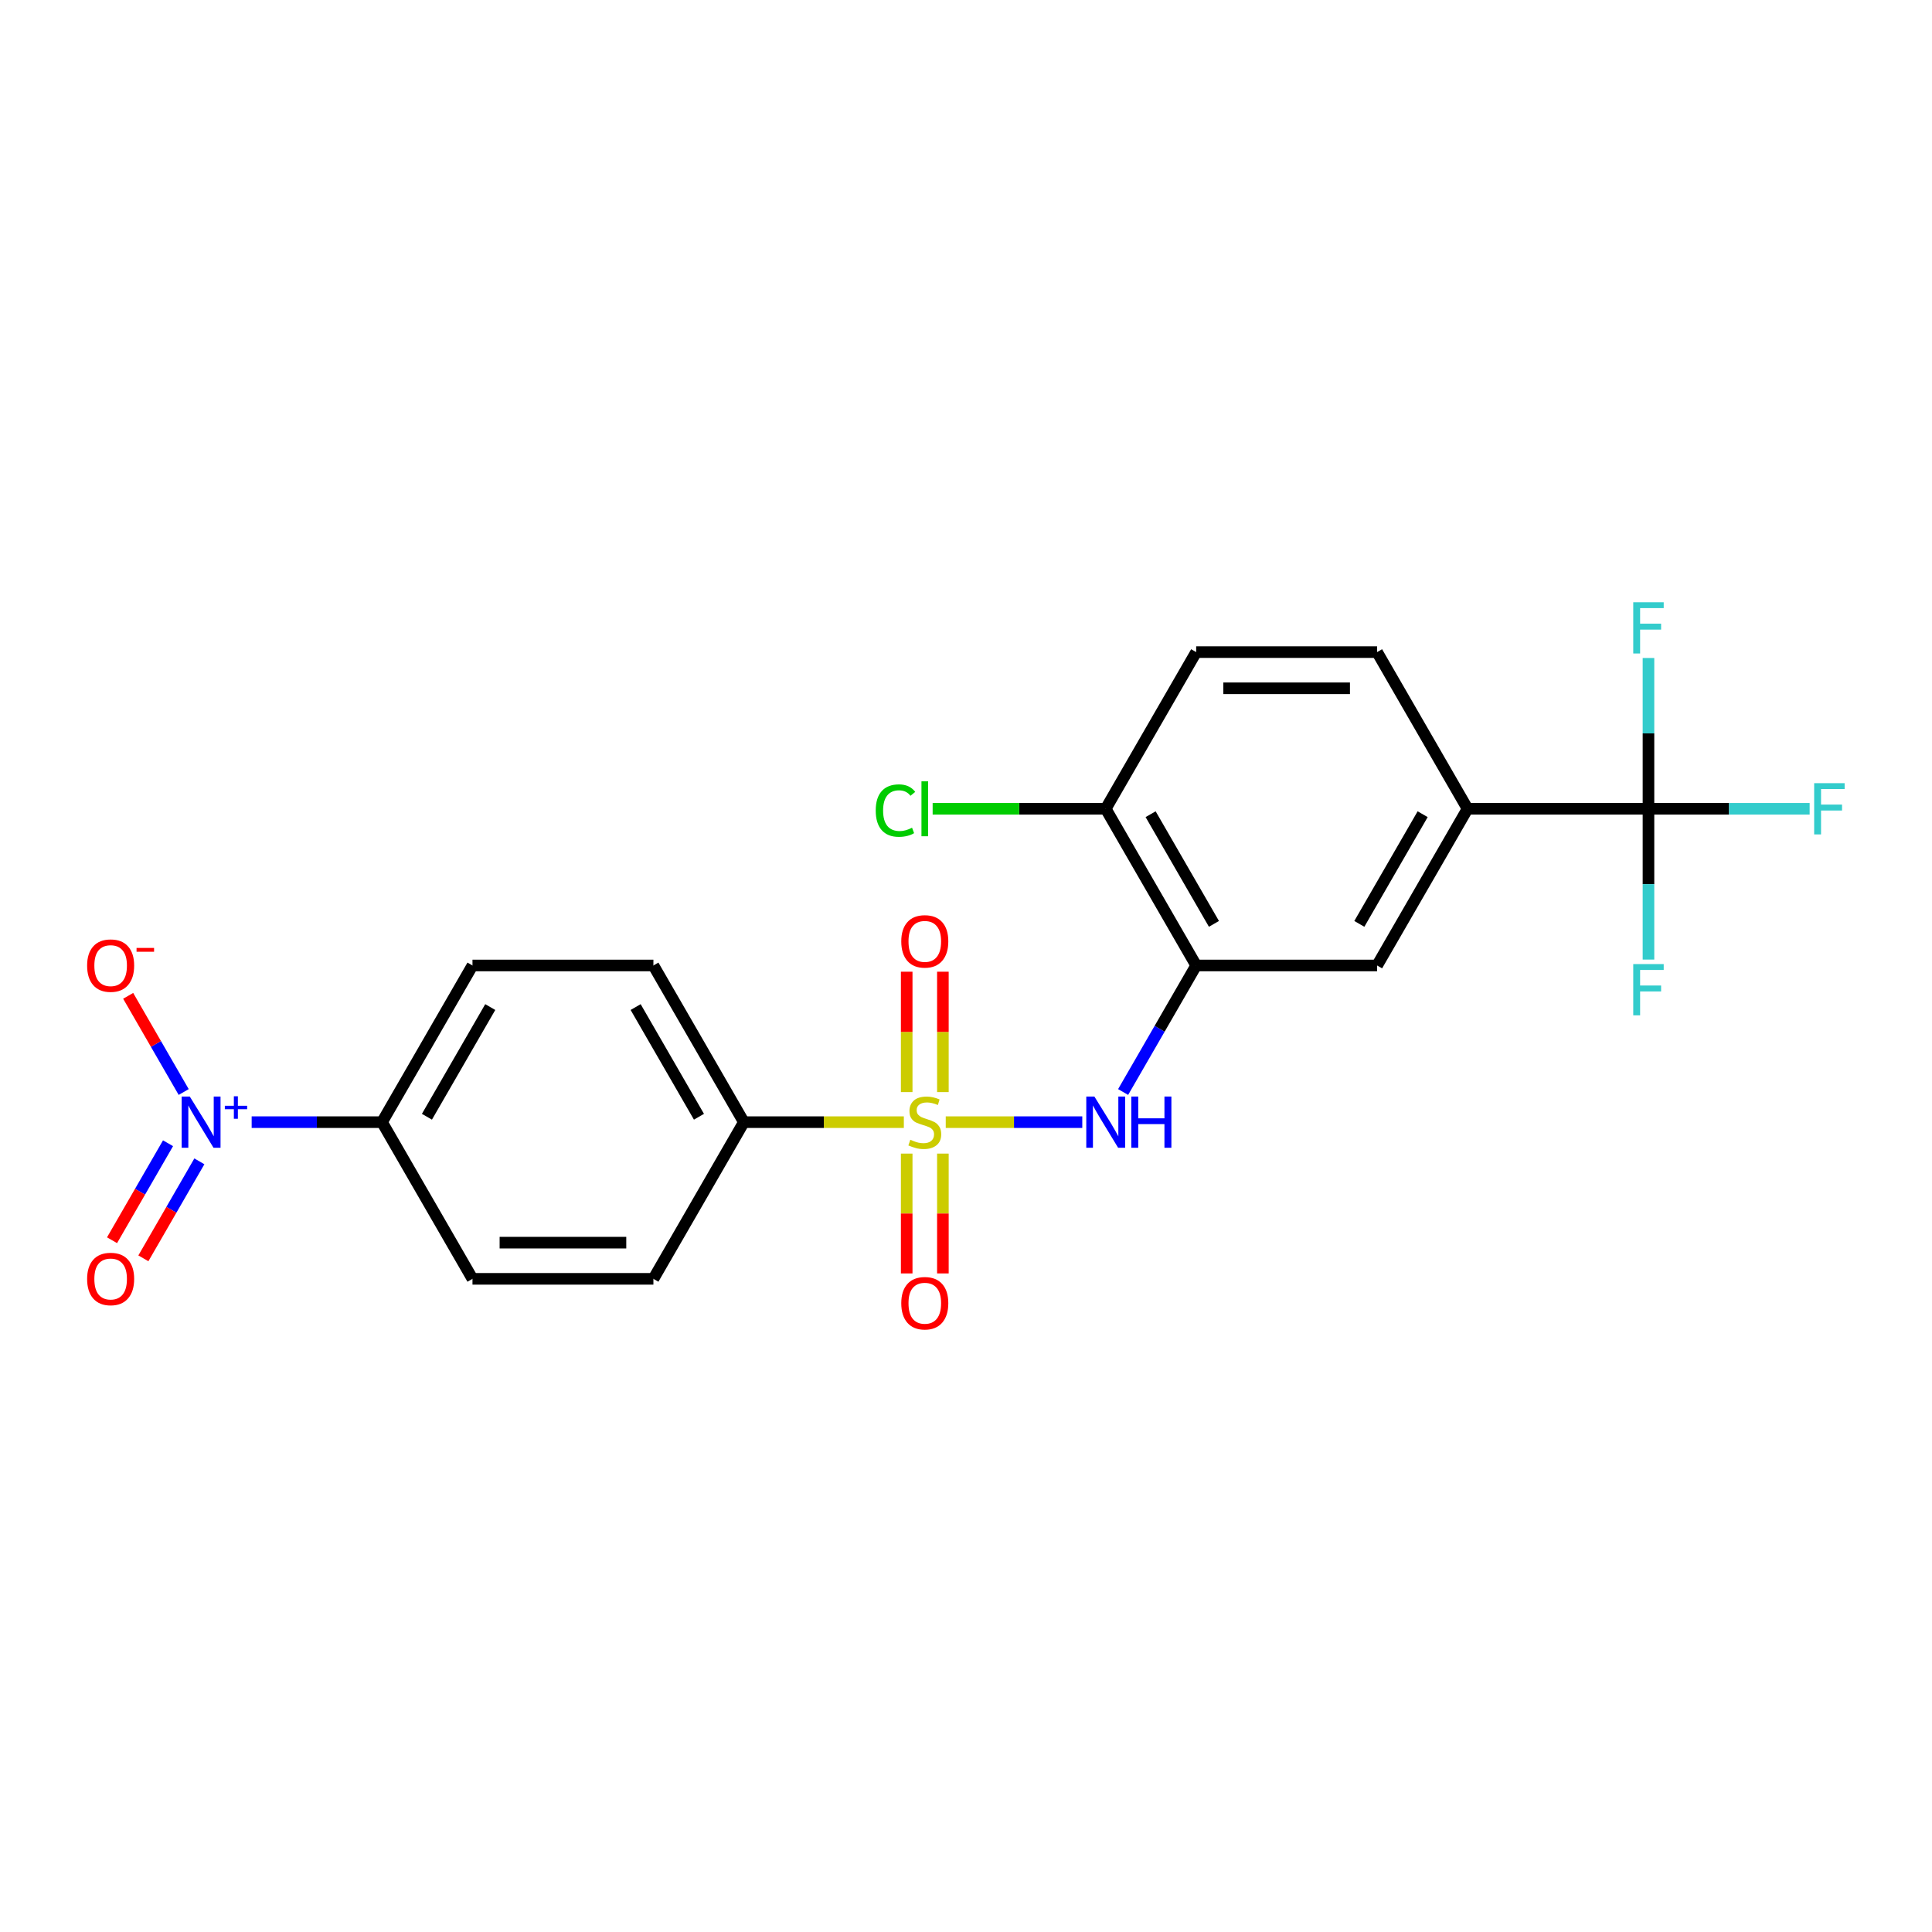 <?xml version='1.0' encoding='iso-8859-1'?>
<svg version='1.1' baseProfile='full'
              xmlns='http://www.w3.org/2000/svg'
                      xmlns:rdkit='http://www.rdkit.org/xml'
                      xmlns:xlink='http://www.w3.org/1999/xlink'
                  xml:space='preserve'
width='1000px' height='1000px' viewBox='0 0 1000 1000'>
<!-- END OF HEADER -->
<rect style='opacity:1.0;fill:#FFFFFF;stroke:none' width='1000' height='1000' x='0' y='0'> </rect>
<path class='bond-1' d='M 489.514,580.826 L 524.85,580.826' style='fill:none;fill-rule:evenodd;stroke:#CCCC00;stroke-width:6px;stroke-linecap:butt;stroke-linejoin:miter;stroke-opacity:1' />
<path class='bond-1' d='M 524.85,580.826 L 560.187,580.826' style='fill:none;fill-rule:evenodd;stroke:#0000FF;stroke-width:6px;stroke-linecap:butt;stroke-linejoin:miter;stroke-opacity:1' />
<path class='bond-5' d='M 467.826,580.826 L 426.425,580.826' style='fill:none;fill-rule:evenodd;stroke:#CCCC00;stroke-width:6px;stroke-linecap:butt;stroke-linejoin:miter;stroke-opacity:1' />
<path class='bond-5' d='M 426.425,580.826 L 385.025,580.826' style='fill:none;fill-rule:evenodd;stroke:#000000;stroke-width:6px;stroke-linecap:butt;stroke-linejoin:miter;stroke-opacity:1' />
<path class='bond-8' d='M 488.034,565.263 L 488.034,534.109' style='fill:none;fill-rule:evenodd;stroke:#CCCC00;stroke-width:6px;stroke-linecap:butt;stroke-linejoin:miter;stroke-opacity:1' />
<path class='bond-8' d='M 488.034,534.109 L 488.034,502.955' style='fill:none;fill-rule:evenodd;stroke:#FF0000;stroke-width:6px;stroke-linecap:butt;stroke-linejoin:miter;stroke-opacity:1' />
<path class='bond-8' d='M 469.305,565.263 L 469.305,534.109' style='fill:none;fill-rule:evenodd;stroke:#CCCC00;stroke-width:6px;stroke-linecap:butt;stroke-linejoin:miter;stroke-opacity:1' />
<path class='bond-8' d='M 469.305,534.109 L 469.305,502.955' style='fill:none;fill-rule:evenodd;stroke:#FF0000;stroke-width:6px;stroke-linecap:butt;stroke-linejoin:miter;stroke-opacity:1' />
<path class='bond-9' d='M 469.305,597.102 L 469.305,628.114' style='fill:none;fill-rule:evenodd;stroke:#CCCC00;stroke-width:6px;stroke-linecap:butt;stroke-linejoin:miter;stroke-opacity:1' />
<path class='bond-9' d='M 469.305,628.114 L 469.305,659.127' style='fill:none;fill-rule:evenodd;stroke:#FF0000;stroke-width:6px;stroke-linecap:butt;stroke-linejoin:miter;stroke-opacity:1' />
<path class='bond-9' d='M 488.034,597.102 L 488.034,628.114' style='fill:none;fill-rule:evenodd;stroke:#CCCC00;stroke-width:6px;stroke-linecap:butt;stroke-linejoin:miter;stroke-opacity:1' />
<path class='bond-9' d='M 488.034,628.114 L 488.034,659.127' style='fill:none;fill-rule:evenodd;stroke:#FF0000;stroke-width:6px;stroke-linecap:butt;stroke-linejoin:miter;stroke-opacity:1' />
<path class='bond-0' d='M 130.259,580.826 L 163.997,580.826' style='fill:none;fill-rule:evenodd;stroke:#0000FF;stroke-width:6px;stroke-linecap:butt;stroke-linejoin:miter;stroke-opacity:1' />
<path class='bond-0' d='M 163.997,580.826 L 197.735,580.826' style='fill:none;fill-rule:evenodd;stroke:#000000;stroke-width:6px;stroke-linecap:butt;stroke-linejoin:miter;stroke-opacity:1' />
<path class='bond-10' d='M 95.082,565.225 L 80.711,540.333' style='fill:none;fill-rule:evenodd;stroke:#0000FF;stroke-width:6px;stroke-linecap:butt;stroke-linejoin:miter;stroke-opacity:1' />
<path class='bond-10' d='M 80.711,540.333 L 66.339,515.44' style='fill:none;fill-rule:evenodd;stroke:#FF0000;stroke-width:6px;stroke-linecap:butt;stroke-linejoin:miter;stroke-opacity:1' />
<path class='bond-12' d='M 86.973,591.745 L 72.482,616.844' style='fill:none;fill-rule:evenodd;stroke:#0000FF;stroke-width:6px;stroke-linecap:butt;stroke-linejoin:miter;stroke-opacity:1' />
<path class='bond-12' d='M 72.482,616.844 L 57.991,641.942' style='fill:none;fill-rule:evenodd;stroke:#FF0000;stroke-width:6px;stroke-linecap:butt;stroke-linejoin:miter;stroke-opacity:1' />
<path class='bond-12' d='M 103.192,601.11 L 88.702,626.208' style='fill:none;fill-rule:evenodd;stroke:#0000FF;stroke-width:6px;stroke-linecap:butt;stroke-linejoin:miter;stroke-opacity:1' />
<path class='bond-12' d='M 88.702,626.208 L 74.211,651.307' style='fill:none;fill-rule:evenodd;stroke:#FF0000;stroke-width:6px;stroke-linecap:butt;stroke-linejoin:miter;stroke-opacity:1' />
<path class='bond-3' d='M 581.322,565.225 L 600.23,532.476' style='fill:none;fill-rule:evenodd;stroke:#0000FF;stroke-width:6px;stroke-linecap:butt;stroke-linejoin:miter;stroke-opacity:1' />
<path class='bond-3' d='M 600.23,532.476 L 619.137,499.727' style='fill:none;fill-rule:evenodd;stroke:#000000;stroke-width:6px;stroke-linecap:butt;stroke-linejoin:miter;stroke-opacity:1' />
<path class='bond-2' d='M 853.249,418.628 L 759.604,418.628' style='fill:none;fill-rule:evenodd;stroke:#000000;stroke-width:6px;stroke-linecap:butt;stroke-linejoin:miter;stroke-opacity:1' />
<path class='bond-19' d='M 853.249,418.628 L 894.959,418.628' style='fill:none;fill-rule:evenodd;stroke:#000000;stroke-width:6px;stroke-linecap:butt;stroke-linejoin:miter;stroke-opacity:1' />
<path class='bond-19' d='M 894.959,418.628 L 936.668,418.628' style='fill:none;fill-rule:evenodd;stroke:#33CCCC;stroke-width:6px;stroke-linecap:butt;stroke-linejoin:miter;stroke-opacity:1' />
<path class='bond-20' d='M 853.249,418.628 L 853.249,457.65' style='fill:none;fill-rule:evenodd;stroke:#000000;stroke-width:6px;stroke-linecap:butt;stroke-linejoin:miter;stroke-opacity:1' />
<path class='bond-20' d='M 853.249,457.65 L 853.249,496.672' style='fill:none;fill-rule:evenodd;stroke:#33CCCC;stroke-width:6px;stroke-linecap:butt;stroke-linejoin:miter;stroke-opacity:1' />
<path class='bond-21' d='M 853.249,418.628 L 853.249,379.607' style='fill:none;fill-rule:evenodd;stroke:#000000;stroke-width:6px;stroke-linecap:butt;stroke-linejoin:miter;stroke-opacity:1' />
<path class='bond-21' d='M 853.249,379.607 L 853.249,340.585' style='fill:none;fill-rule:evenodd;stroke:#33CCCC;stroke-width:6px;stroke-linecap:butt;stroke-linejoin:miter;stroke-opacity:1' />
<path class='bond-6' d='M 619.137,499.727 L 712.782,499.727' style='fill:none;fill-rule:evenodd;stroke:#000000;stroke-width:6px;stroke-linecap:butt;stroke-linejoin:miter;stroke-opacity:1' />
<path class='bond-11' d='M 619.137,499.727 L 572.315,418.628' style='fill:none;fill-rule:evenodd;stroke:#000000;stroke-width:6px;stroke-linecap:butt;stroke-linejoin:miter;stroke-opacity:1' />
<path class='bond-11' d='M 628.333,478.198 L 595.558,421.429' style='fill:none;fill-rule:evenodd;stroke:#000000;stroke-width:6px;stroke-linecap:butt;stroke-linejoin:miter;stroke-opacity:1' />
<path class='bond-4' d='M 759.604,418.628 L 712.782,499.727' style='fill:none;fill-rule:evenodd;stroke:#000000;stroke-width:6px;stroke-linecap:butt;stroke-linejoin:miter;stroke-opacity:1' />
<path class='bond-4' d='M 736.361,421.429 L 703.586,478.198' style='fill:none;fill-rule:evenodd;stroke:#000000;stroke-width:6px;stroke-linecap:butt;stroke-linejoin:miter;stroke-opacity:1' />
<path class='bond-24' d='M 759.604,418.628 L 712.782,337.53' style='fill:none;fill-rule:evenodd;stroke:#000000;stroke-width:6px;stroke-linecap:butt;stroke-linejoin:miter;stroke-opacity:1' />
<path class='bond-14' d='M 385.025,580.826 L 338.202,661.925' style='fill:none;fill-rule:evenodd;stroke:#000000;stroke-width:6px;stroke-linecap:butt;stroke-linejoin:miter;stroke-opacity:1' />
<path class='bond-15' d='M 385.025,580.826 L 338.202,499.727' style='fill:none;fill-rule:evenodd;stroke:#000000;stroke-width:6px;stroke-linecap:butt;stroke-linejoin:miter;stroke-opacity:1' />
<path class='bond-15' d='M 361.782,578.026 L 329.006,521.257' style='fill:none;fill-rule:evenodd;stroke:#000000;stroke-width:6px;stroke-linecap:butt;stroke-linejoin:miter;stroke-opacity:1' />
<path class='bond-7' d='M 197.735,580.826 L 244.557,499.727' style='fill:none;fill-rule:evenodd;stroke:#000000;stroke-width:6px;stroke-linecap:butt;stroke-linejoin:miter;stroke-opacity:1' />
<path class='bond-7' d='M 220.978,578.026 L 253.754,521.257' style='fill:none;fill-rule:evenodd;stroke:#000000;stroke-width:6px;stroke-linecap:butt;stroke-linejoin:miter;stroke-opacity:1' />
<path class='bond-23' d='M 197.735,580.826 L 244.557,661.925' style='fill:none;fill-rule:evenodd;stroke:#000000;stroke-width:6px;stroke-linecap:butt;stroke-linejoin:miter;stroke-opacity:1' />
<path class='bond-18' d='M 572.315,418.628 L 619.137,337.53' style='fill:none;fill-rule:evenodd;stroke:#000000;stroke-width:6px;stroke-linecap:butt;stroke-linejoin:miter;stroke-opacity:1' />
<path class='bond-22' d='M 572.315,418.628 L 527.524,418.628' style='fill:none;fill-rule:evenodd;stroke:#000000;stroke-width:6px;stroke-linecap:butt;stroke-linejoin:miter;stroke-opacity:1' />
<path class='bond-22' d='M 527.524,418.628 L 482.734,418.628' style='fill:none;fill-rule:evenodd;stroke:#00CC00;stroke-width:6px;stroke-linecap:butt;stroke-linejoin:miter;stroke-opacity:1' />
<path class='bond-13' d='M 712.782,337.53 L 619.137,337.53' style='fill:none;fill-rule:evenodd;stroke:#000000;stroke-width:6px;stroke-linecap:butt;stroke-linejoin:miter;stroke-opacity:1' />
<path class='bond-13' d='M 698.735,356.259 L 633.184,356.259' style='fill:none;fill-rule:evenodd;stroke:#000000;stroke-width:6px;stroke-linecap:butt;stroke-linejoin:miter;stroke-opacity:1' />
<path class='bond-16' d='M 338.202,661.925 L 244.557,661.925' style='fill:none;fill-rule:evenodd;stroke:#000000;stroke-width:6px;stroke-linecap:butt;stroke-linejoin:miter;stroke-opacity:1' />
<path class='bond-16' d='M 324.155,643.196 L 258.604,643.196' style='fill:none;fill-rule:evenodd;stroke:#000000;stroke-width:6px;stroke-linecap:butt;stroke-linejoin:miter;stroke-opacity:1' />
<path class='bond-17' d='M 338.202,499.727 L 244.557,499.727' style='fill:none;fill-rule:evenodd;stroke:#000000;stroke-width:6px;stroke-linecap:butt;stroke-linejoin:miter;stroke-opacity:1' />
<path  class='atom-0' d='M 471.178 589.929
Q 471.478 590.041, 472.714 590.565
Q 473.95 591.09, 475.298 591.427
Q 476.684 591.727, 478.033 591.727
Q 480.543 591.727, 482.003 590.528
Q 483.464 589.292, 483.464 587.157
Q 483.464 585.696, 482.715 584.797
Q 482.003 583.898, 480.88 583.411
Q 479.756 582.924, 477.883 582.362
Q 475.523 581.65, 474.1 580.976
Q 472.714 580.302, 471.702 578.878
Q 470.729 577.455, 470.729 575.058
Q 470.729 571.724, 472.976 569.664
Q 475.261 567.604, 479.756 567.604
Q 482.827 567.604, 486.311 569.064
L 485.45 571.949
Q 482.266 570.638, 479.868 570.638
Q 477.284 570.638, 475.86 571.724
Q 474.437 572.773, 474.474 574.608
Q 474.474 576.032, 475.186 576.893
Q 475.935 577.755, 476.984 578.242
Q 478.07 578.729, 479.868 579.291
Q 482.266 580.04, 483.689 580.789
Q 485.112 581.538, 486.124 583.074
Q 487.173 584.572, 487.173 587.157
Q 487.173 590.828, 484.7 592.813
Q 482.266 594.761, 478.183 594.761
Q 475.823 594.761, 474.025 594.236
Q 472.264 593.749, 470.167 592.888
L 471.178 589.929
' fill='#CCCC00'/>
<path  class='atom-1' d='M 98.228 567.566
L 106.918 581.613
Q 107.78 582.999, 109.165 585.509
Q 110.551 588.018, 110.626 588.168
L 110.626 567.566
L 114.147 567.566
L 114.147 594.086
L 110.514 594.086
L 101.187 578.729
Q 100.101 576.931, 98.939 574.87
Q 97.816 572.81, 97.479 572.173
L 97.479 594.086
L 94.032 594.086
L 94.032 567.566
L 98.228 567.566
' fill='#0000FF'/>
<path  class='atom-1' d='M 116.372 572.347
L 121.045 572.347
L 121.045 567.427
L 123.122 567.427
L 123.122 572.347
L 127.918 572.347
L 127.918 574.127
L 123.122 574.127
L 123.122 579.071
L 121.045 579.071
L 121.045 574.127
L 116.372 574.127
L 116.372 572.347
' fill='#0000FF'/>
<path  class='atom-2' d='M 566.452 567.566
L 575.143 581.613
Q 576.004 582.999, 577.39 585.509
Q 578.776 588.018, 578.851 588.168
L 578.851 567.566
L 582.372 567.566
L 582.372 594.086
L 578.739 594.086
L 569.412 578.729
Q 568.325 576.931, 567.164 574.87
Q 566.04 572.81, 565.703 572.173
L 565.703 594.086
L 562.257 594.086
L 562.257 567.566
L 566.452 567.566
' fill='#0000FF'/>
<path  class='atom-2' d='M 585.556 567.566
L 589.152 567.566
L 589.152 578.841
L 602.712 578.841
L 602.712 567.566
L 606.308 567.566
L 606.308 594.086
L 602.712 594.086
L 602.712 581.838
L 589.152 581.838
L 589.152 594.086
L 585.556 594.086
L 585.556 567.566
' fill='#0000FF'/>
<path  class='atom-9' d='M 466.496 487.256
Q 466.496 480.888, 469.642 477.33
Q 472.789 473.771, 478.67 473.771
Q 484.551 473.771, 487.697 477.33
Q 490.843 480.888, 490.843 487.256
Q 490.843 493.699, 487.66 497.37
Q 484.476 501.003, 478.67 501.003
Q 472.826 501.003, 469.642 497.37
Q 466.496 493.736, 466.496 487.256
M 478.67 498.007
Q 482.715 498.007, 484.888 495.31
Q 487.098 492.575, 487.098 487.256
Q 487.098 482.05, 484.888 479.428
Q 482.715 476.768, 478.67 476.768
Q 474.624 476.768, 472.414 479.39
Q 470.242 482.012, 470.242 487.256
Q 470.242 492.613, 472.414 495.31
Q 474.624 498.007, 478.67 498.007
' fill='#FF0000'/>
<path  class='atom-10' d='M 466.496 674.546
Q 466.496 668.178, 469.642 664.62
Q 472.789 661.061, 478.67 661.061
Q 484.551 661.061, 487.697 664.62
Q 490.843 668.178, 490.843 674.546
Q 490.843 680.989, 487.66 684.66
Q 484.476 688.293, 478.67 688.293
Q 472.826 688.293, 469.642 684.66
Q 466.496 681.026, 466.496 674.546
M 478.67 685.297
Q 482.715 685.297, 484.888 682.6
Q 487.098 679.865, 487.098 674.546
Q 487.098 669.339, 484.888 666.717
Q 482.715 664.058, 478.67 664.058
Q 474.624 664.058, 472.414 666.68
Q 470.242 669.302, 470.242 674.546
Q 470.242 679.903, 472.414 682.6
Q 474.624 685.297, 478.67 685.297
' fill='#FF0000'/>
<path  class='atom-11' d='M 45.094 499.802
Q 45.094 493.434, 48.24 489.876
Q 51.386 486.317, 57.267 486.317
Q 63.148 486.317, 66.295 489.876
Q 69.441 493.434, 69.441 499.802
Q 69.441 506.245, 66.257 509.916
Q 63.073 513.549, 57.267 513.549
Q 51.424 513.549, 48.24 509.916
Q 45.094 506.283, 45.094 499.802
M 57.267 510.553
Q 61.313 510.553, 63.485 507.856
Q 65.695 505.121, 65.695 499.802
Q 65.695 494.596, 63.485 491.974
Q 61.313 489.314, 57.267 489.314
Q 53.222 489.314, 51.012 491.936
Q 48.839 494.558, 48.839 499.802
Q 48.839 505.159, 51.012 507.856
Q 53.222 510.553, 57.267 510.553
' fill='#FF0000'/>
<path  class='atom-11' d='M 70.677 490.646
L 79.75 490.646
L 79.75 492.624
L 70.677 492.624
L 70.677 490.646
' fill='#FF0000'/>
<path  class='atom-13' d='M 45.094 662
Q 45.094 655.632, 48.24 652.074
Q 51.386 648.515, 57.267 648.515
Q 63.148 648.515, 66.295 652.074
Q 69.441 655.632, 69.441 662
Q 69.441 668.443, 66.257 672.114
Q 63.073 675.747, 57.267 675.747
Q 51.424 675.747, 48.24 672.114
Q 45.094 668.48, 45.094 662
M 57.267 672.751
Q 61.313 672.751, 63.485 670.054
Q 65.695 667.319, 65.695 662
Q 65.695 656.793, 63.485 654.171
Q 61.313 651.512, 57.267 651.512
Q 53.222 651.512, 51.012 654.134
Q 48.839 656.756, 48.839 662
Q 48.839 667.357, 51.012 670.054
Q 53.222 672.751, 57.267 672.751
' fill='#FF0000'/>
<path  class='atom-20' d='M 939.009 405.368
L 954.779 405.368
L 954.779 408.402
L 942.568 408.402
L 942.568 416.456
L 953.431 416.456
L 953.431 419.527
L 942.568 419.527
L 942.568 431.889
L 939.009 431.889
L 939.009 405.368
' fill='#33CCCC'/>
<path  class='atom-21' d='M 845.365 499.013
L 861.134 499.013
L 861.134 502.047
L 848.923 502.047
L 848.923 510.101
L 859.786 510.101
L 859.786 513.172
L 848.923 513.172
L 848.923 525.534
L 845.365 525.534
L 845.365 499.013
' fill='#33CCCC'/>
<path  class='atom-22' d='M 845.365 311.723
L 861.134 311.723
L 861.134 314.758
L 848.923 314.758
L 848.923 322.811
L 859.786 322.811
L 859.786 325.883
L 848.923 325.883
L 848.923 338.244
L 845.365 338.244
L 845.365 311.723
' fill='#33CCCC'/>
<path  class='atom-23' d='M 453.273 419.546
Q 453.273 412.954, 456.345 409.507
Q 459.454 406.024, 465.335 406.024
Q 470.803 406.024, 473.725 409.882
L 471.253 411.905
Q 469.118 409.095, 465.335 409.095
Q 461.327 409.095, 459.192 411.792
Q 457.094 414.452, 457.094 419.546
Q 457.094 424.79, 459.266 427.487
Q 461.476 430.184, 465.747 430.184
Q 468.668 430.184, 472.077 428.424
L 473.126 431.233
Q 471.74 432.132, 469.642 432.657
Q 467.545 433.181, 465.222 433.181
Q 459.454 433.181, 456.345 429.66
Q 453.273 426.139, 453.273 419.546
' fill='#00CC00'/>
<path  class='atom-23' d='M 476.947 404.413
L 480.393 404.413
L 480.393 432.844
L 476.947 432.844
L 476.947 404.413
' fill='#00CC00'/>
</svg>
